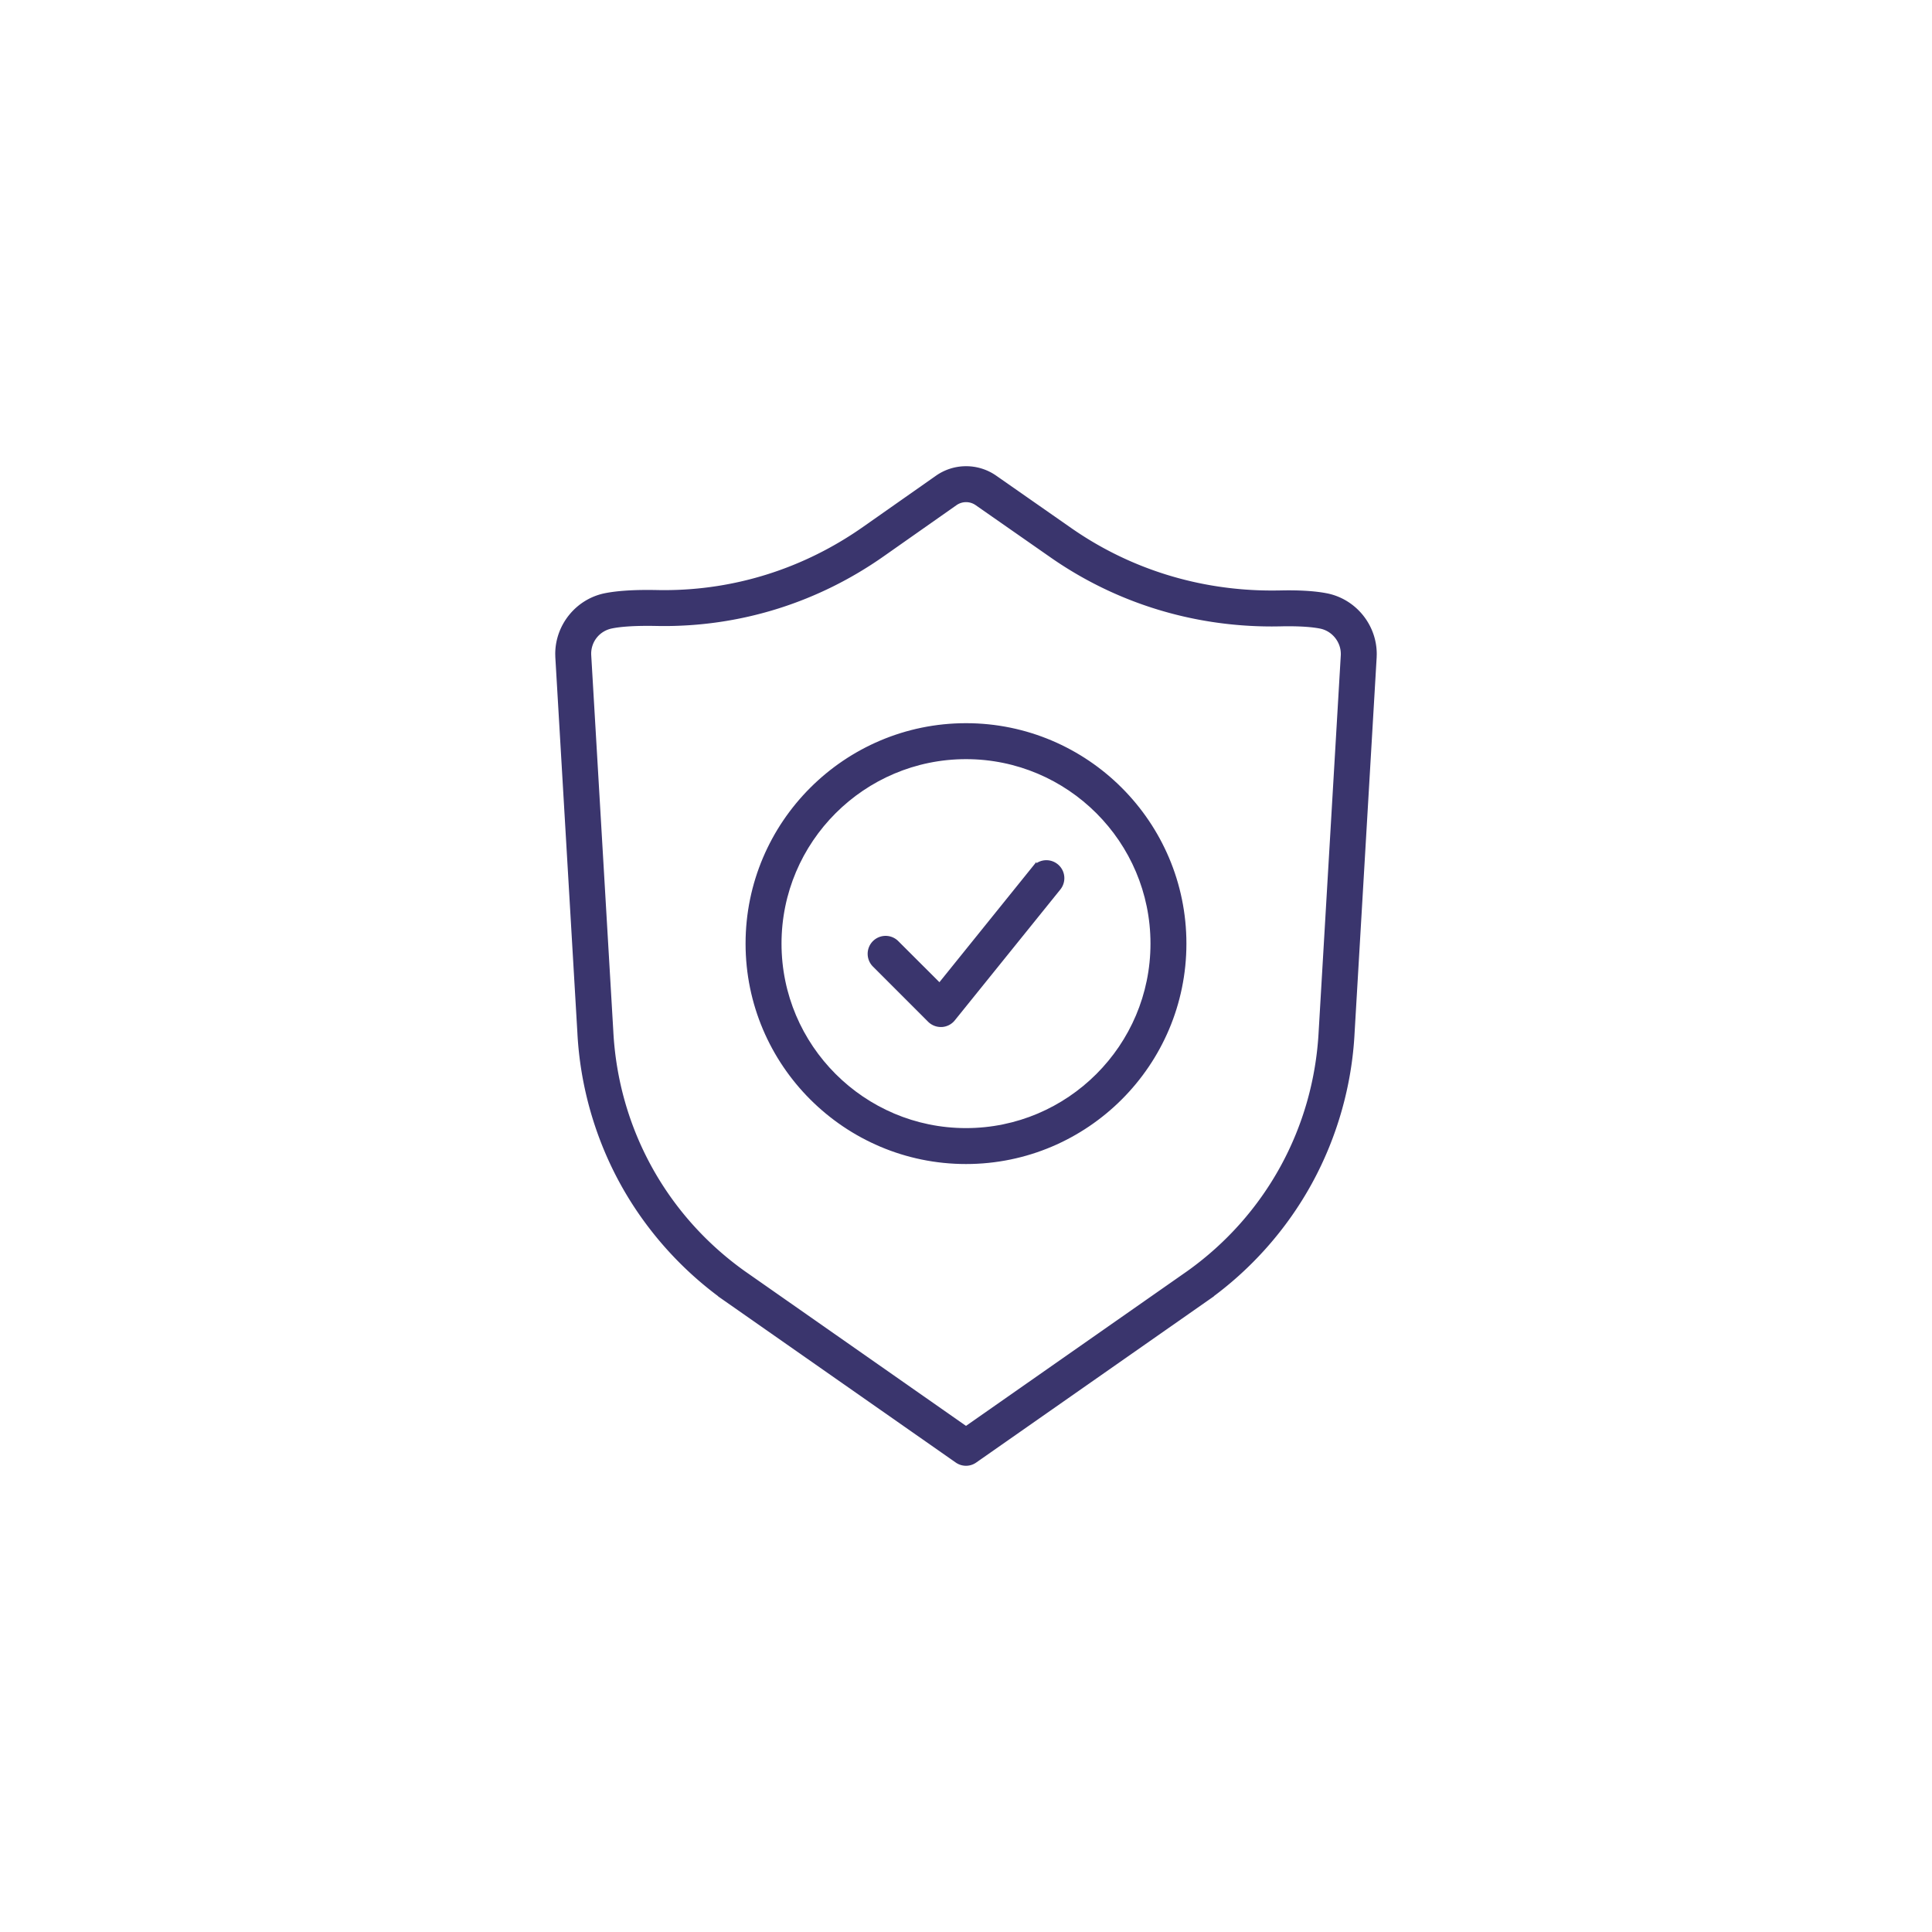 <svg xmlns="http://www.w3.org/2000/svg" width="500" height="500" viewBox="0 0 500 500" fill="#3a356d"><path d="M343.328 154.136c-2.578-.514-5.899-.771-9.918-.771-.752 0-1.51.017-2.275.032-.66.007-1.336.016-1.986.016-18.916 0-36.984-5.627-52.262-16.285l-19.406-13.545a13.005 13.005 0 00-7.459-2.343c-2.689 0-5.281.824-7.479 2.37l-18.857 13.236c-15.323 10.761-33.22 16.463-51.764 16.467-.629 0-1.258-.008-1.887-.021a131.6 131.6 0 00-2.495-.025c-4.483 0-8.144.284-10.925.845-7.16 1.464-12.326 7.873-12.332 15.131l.023.815 5.712 97.248v.009c.692 13.465 4.478 26.825 10.956 38.662 6.474 11.828 15.695 22.215 26.697 30.082h-.005l60.009 41.961a4.036 4.036 0 002.326.739c.816 0 1.629-.248 2.326-.743l60.037-41.988h-.005c10.97-7.836 20.191-18.223 26.66-30.051 6.483-11.837 10.272-25.197 10.956-38.639l5.717-97.261v-.003l.023-.814c-.004-7.267-5.188-13.681-12.387-15.124zm-35.656 175.261l-57.67 40.337-57.643-40.318.006.004c-20.463-14.616-32.941-37.404-34.23-62.546l-5.713-97.254v-.014l-.014-.406c.006-3.473 2.391-6.421 5.832-7.129 2.193-.447 5.336-.682 9.3-.682.761 0 1.542.007 2.325.022.67.017 1.34.026 2.006.026 20.241 0 39.781-6.203 56.495-17.943l18.842-13.239a4.857 4.857 0 012.813-.886c1.008 0 1.973.304 2.807.879l19.416 13.546c16.641 11.603 36.318 17.746 56.904 17.746.711 0 1.444-.006 2.17-.022a92.853 92.853 0 012.092-.026c3.514 0 6.316.211 8.326.611 3.391.671 5.859 3.731 5.854 7.148l-.008.374v.009l-5.722 97.272v-.009c-1.289 25.115-13.768 47.902-34.188 62.5z"/><path d="M343.328 154.136l.115-.578c-2.636-.523-5.989-.78-10.033-.78-.762 0-1.523.016-2.289.032-.654.006-1.326.016-1.973.016-18.8-.002-36.748-5.59-51.926-16.179l-19.406-13.546a13.588 13.588 0 00-7.795-2.447c-2.809 0-5.522.862-7.818 2.477l-18.854 13.234c-15.23 10.692-33.006 16.358-51.428 16.358-.625 0-1.248-.005-1.873-.02-.846-.016-1.688-.024-2.509-.024-4.507 0-8.2.285-11.04.855-7.443 1.523-12.797 8.167-12.803 15.704v.019l.021.816v.019l5.713 97.247.587-.034h-.587v.038c.697 13.556 4.508 26.998 11.027 38.912 6.516 11.908 15.795 22.359 26.871 30.28l.342-.478v-.587h-1.863l61.531 43.03c.793.56 1.73.844 2.662.844.936 0 1.867-.284 2.666-.854l61.561-43.053h-1.868v.588l.343.477c11.04-7.889 20.32-18.34 26.832-30.248 6.525-11.914 10.34-25.356 11.029-38.889l5.717-97.256V170.072h-.588l.588.016.021-.813v-.019c-.006-7.547-5.381-14.195-12.859-15.7l-.114.58-.114.577c6.919 1.383 11.913 7.563 11.915 14.548h.588l-.588-.016-.023.813V170.079h.588l-.588-.035-5.717 97.259c-.678 13.359-4.441 26.635-10.884 38.394-6.425 11.747-15.59 22.069-26.485 29.855l-1.492 1.064h1.838v-.587l-.338-.482-60.036 41.988a3.419 3.419 0 01-1.989.639 3.45 3.45 0 01-1.986-.632l-60.014-41.963-.335.481v.588h1.841l-1.494-1.064c-10.932-7.818-20.094-18.141-26.525-29.888a90.12 90.12 0 01-10.883-38.411l-.587.031h.587v-.046l-5.711-97.244-.588.033.588-.016-.023-.816-.588.017h.588c.002-6.979 4.979-13.151 11.861-14.556 2.719-.551 6.35-.835 10.808-.835.812 0 1.646.01 2.483.028.631.014 1.266.019 1.898.019 18.663 0 36.682-5.742 52.102-16.571l18.856-13.236a12.353 12.353 0 017.142-2.262c2.559 0 5.023.775 7.125 2.236l19.403 13.547c15.376 10.726 33.565 16.39 52.599 16.39.656-.002 1.332-.012 1.99-.017a97.75 97.75 0 012.271-.032c3.994 0 7.283.257 9.804.76l.113-.579zm-35.656 175.261l-.337-.481-57.333 40.1-57.307-40.082-.75.897.004.005.416-.416.342-.477c-20.317-14.516-32.705-37.135-33.985-62.102l-5.712-97.258-.588.036h.588v-.035l-.014-.406-.588.021h.588c.008-3.2 2.188-5.897 5.363-6.554 2.125-.436 5.239-.669 9.181-.669.757 0 1.532.004 2.315.023.67.013 1.346.022 2.016.022 20.36.001 40.021-6.239 56.832-18.049l18.842-13.238a4.273 4.273 0 012.477-.778c.889 0 1.733.264 2.473.775l19.415 13.544c16.737 11.671 36.536 17.852 57.239 17.852.715 0 1.451-.01 2.184-.024a81.274 81.274 0 012.078-.027c3.488 0 6.264.214 8.212.601 3.104.611 5.384 3.433 5.378 6.561h.563l-.559-.023v.023h.559l-.559-.023.018.177.568-.141-.586-.016-.01.376v.023h.588l-.588-.037-5.721 97.273.587.036h.587v-.009l-1.174-.032c-1.28 24.938-13.668 47.558-33.943 62.055l.341.477.342.478c20.565-14.7 33.137-37.657 34.434-62.949l-.587-.028h-.587v.009l1.174.034 5.721-97.272V169.625h-.586l.586.014.01-.374v-.077l-.018-.081-.533.132.549-.02-.016-.113-.533.132.549-.02-.561.022.561.022v-.045l-.561.022.561.022v-.025c-.002-3.695-2.654-6.982-6.324-7.712-2.071-.413-4.904-.622-8.441-.622a83.493 83.493 0 00-2.107.025c-.719.016-1.448.023-2.154.023-20.47 0-40.025-6.107-56.569-17.641l-19.415-13.546a5.503 5.503 0 00-3.143-.983 5.442 5.442 0 00-3.15.991l-18.842 13.239c-16.618 11.672-36.035 17.834-56.158 17.836-.66 0-1.326-.009-1.992-.025-.791-.016-1.572-.023-2.339-.023-3.989 0-7.157.235-9.417.693-3.711.762-6.301 3.959-6.301 7.703v.022l.014.404.586-.019h-.586v.049l5.711 97.253c1.299 25.313 13.87 48.271 34.477 62.989l.756-.896-.004-.004-.416.418-.336.481 57.979 40.552 58.004-40.57-.338-.476z"/><path d="M250.002 187.749c-31.129 0-56.463 25.326-56.463 56.458 0 31.131 25.334 56.457 56.463 56.457 31.133 0 56.455-25.325 56.455-56.457s-25.322-56.458-56.455-56.458zm0 104.789c-13.328 0-25.407-5.418-34.161-14.171-8.754-8.75-14.173-20.829-14.173-34.16 0-13.328 5.419-25.408 14.173-34.159s20.833-14.17 34.161-14.17c13.324 0 25.403 5.418 34.157 14.17s14.173 20.831 14.173 34.159c0 13.331-5.419 25.41-14.173 34.16-8.754 8.753-20.833 14.171-34.157 14.171z"/><path d="M250.002 187.749v-.59c-31.453.003-57.049 25.589-57.049 57.048 0 31.458 25.596 57.043 57.049 57.043 31.459 0 57.041-25.586 57.041-57.043 0-31.459-25.582-57.045-57.041-57.048v1.178c15.406 0 29.369 6.265 39.486 16.381 10.119 10.121 16.381 24.084 16.381 39.49 0 15.404-6.262 29.369-16.381 39.486-10.117 10.118-24.08 16.383-39.486 16.383-15.404 0-29.369-6.265-39.49-16.383-10.119-10.117-16.385-24.082-16.385-39.486 0-15.406 6.266-29.369 16.385-39.49 10.121-10.116 24.086-16.381 39.49-16.381v-.588zm0 104.789v-.587c-13.167 0-25.096-5.352-33.746-14.002-8.648-8.645-14-20.572-14-33.742 0-13.167 5.352-25.098 14-33.743 8.65-8.646 20.579-13.998 33.746-13.998 13.163 0 25.092 5.352 33.742 13.998 8.648 8.645 14 20.576 14 33.743 0 13.169-5.352 25.097-14 33.742-8.65 8.65-20.579 14.002-33.742 14.002V293.126c13.484 0 25.715-5.487 34.572-14.344 8.859-8.853 14.344-21.085 14.344-34.575 0-13.49-5.484-25.719-14.344-34.577-8.857-8.854-21.088-14.342-34.572-14.339-13.488-.003-25.719 5.484-34.576 14.339-8.859 8.857-14.344 21.086-14.344 34.577 0 13.49 5.484 25.722 14.344 34.575 8.857 8.856 21.088 14.344 34.576 14.344v-.588z"/><path d="M270.803 223.207a4.061 4.061 0 00-3.165 1.514v-.002l-24.472 30.356-11.103-11.097a4.044 4.044 0 00-2.868-1.19 4.063 4.063 0 00-2.871 1.19 4.074 4.074 0 00-1.188 2.875c0 1.039.398 2.083 1.191 2.874l14.283 14.289a4.086 4.086 0 002.881 1.188h.212a4.05 4.05 0 002.945-1.51l27.32-33.874c.602-.75.895-1.654.895-2.549a4.039 4.039 0 00-1.514-3.166 4.055 4.055 0 00-2.546-.898z"/><path d="M270.803 223.207v-.587a4.648 4.648 0 00-3.623 1.732l.458.369h.587v-1.666l-25.104 31.138-10.643-10.629c-.9-.906-2.096-1.363-3.283-1.363s-2.38.459-3.287 1.363a4.656 4.656 0 00.006 6.579l14.281 14.285a4.672 4.672 0 003.297 1.363h.244a4.632 4.632 0 003.372-1.732l27.318-33.869a4.665 4.665 0 001.025-2.918v-.042l-.459.026h.459v-.026l-.459.026h.459a4.631 4.631 0 00-1.734-3.608 4.64 4.64 0 00-2.914-1.028v1.174c.767 0 1.537.252 2.178.769a3.452 3.452 0 011.297 2.693v.038l.412-.022h-.412v.022l.412-.022h-.412c0 .767-.254 1.537-.767 2.179l-27.321 33.874a3.455 3.455 0 01-2.519 1.292l.032.588v-.588h-.212c-.92 0-1.808-.361-2.469-1.019l-14.279-14.286a3.455 3.455 0 01-1.021-2.459c0-.888.343-1.785 1.017-2.459a3.47 3.47 0 014.907 0l11.566 11.557 24.882-30.862-.457-.37h-.587v1.665l1.044-1.295a3.475 3.475 0 012.708-1.294v-.588z"/></svg>